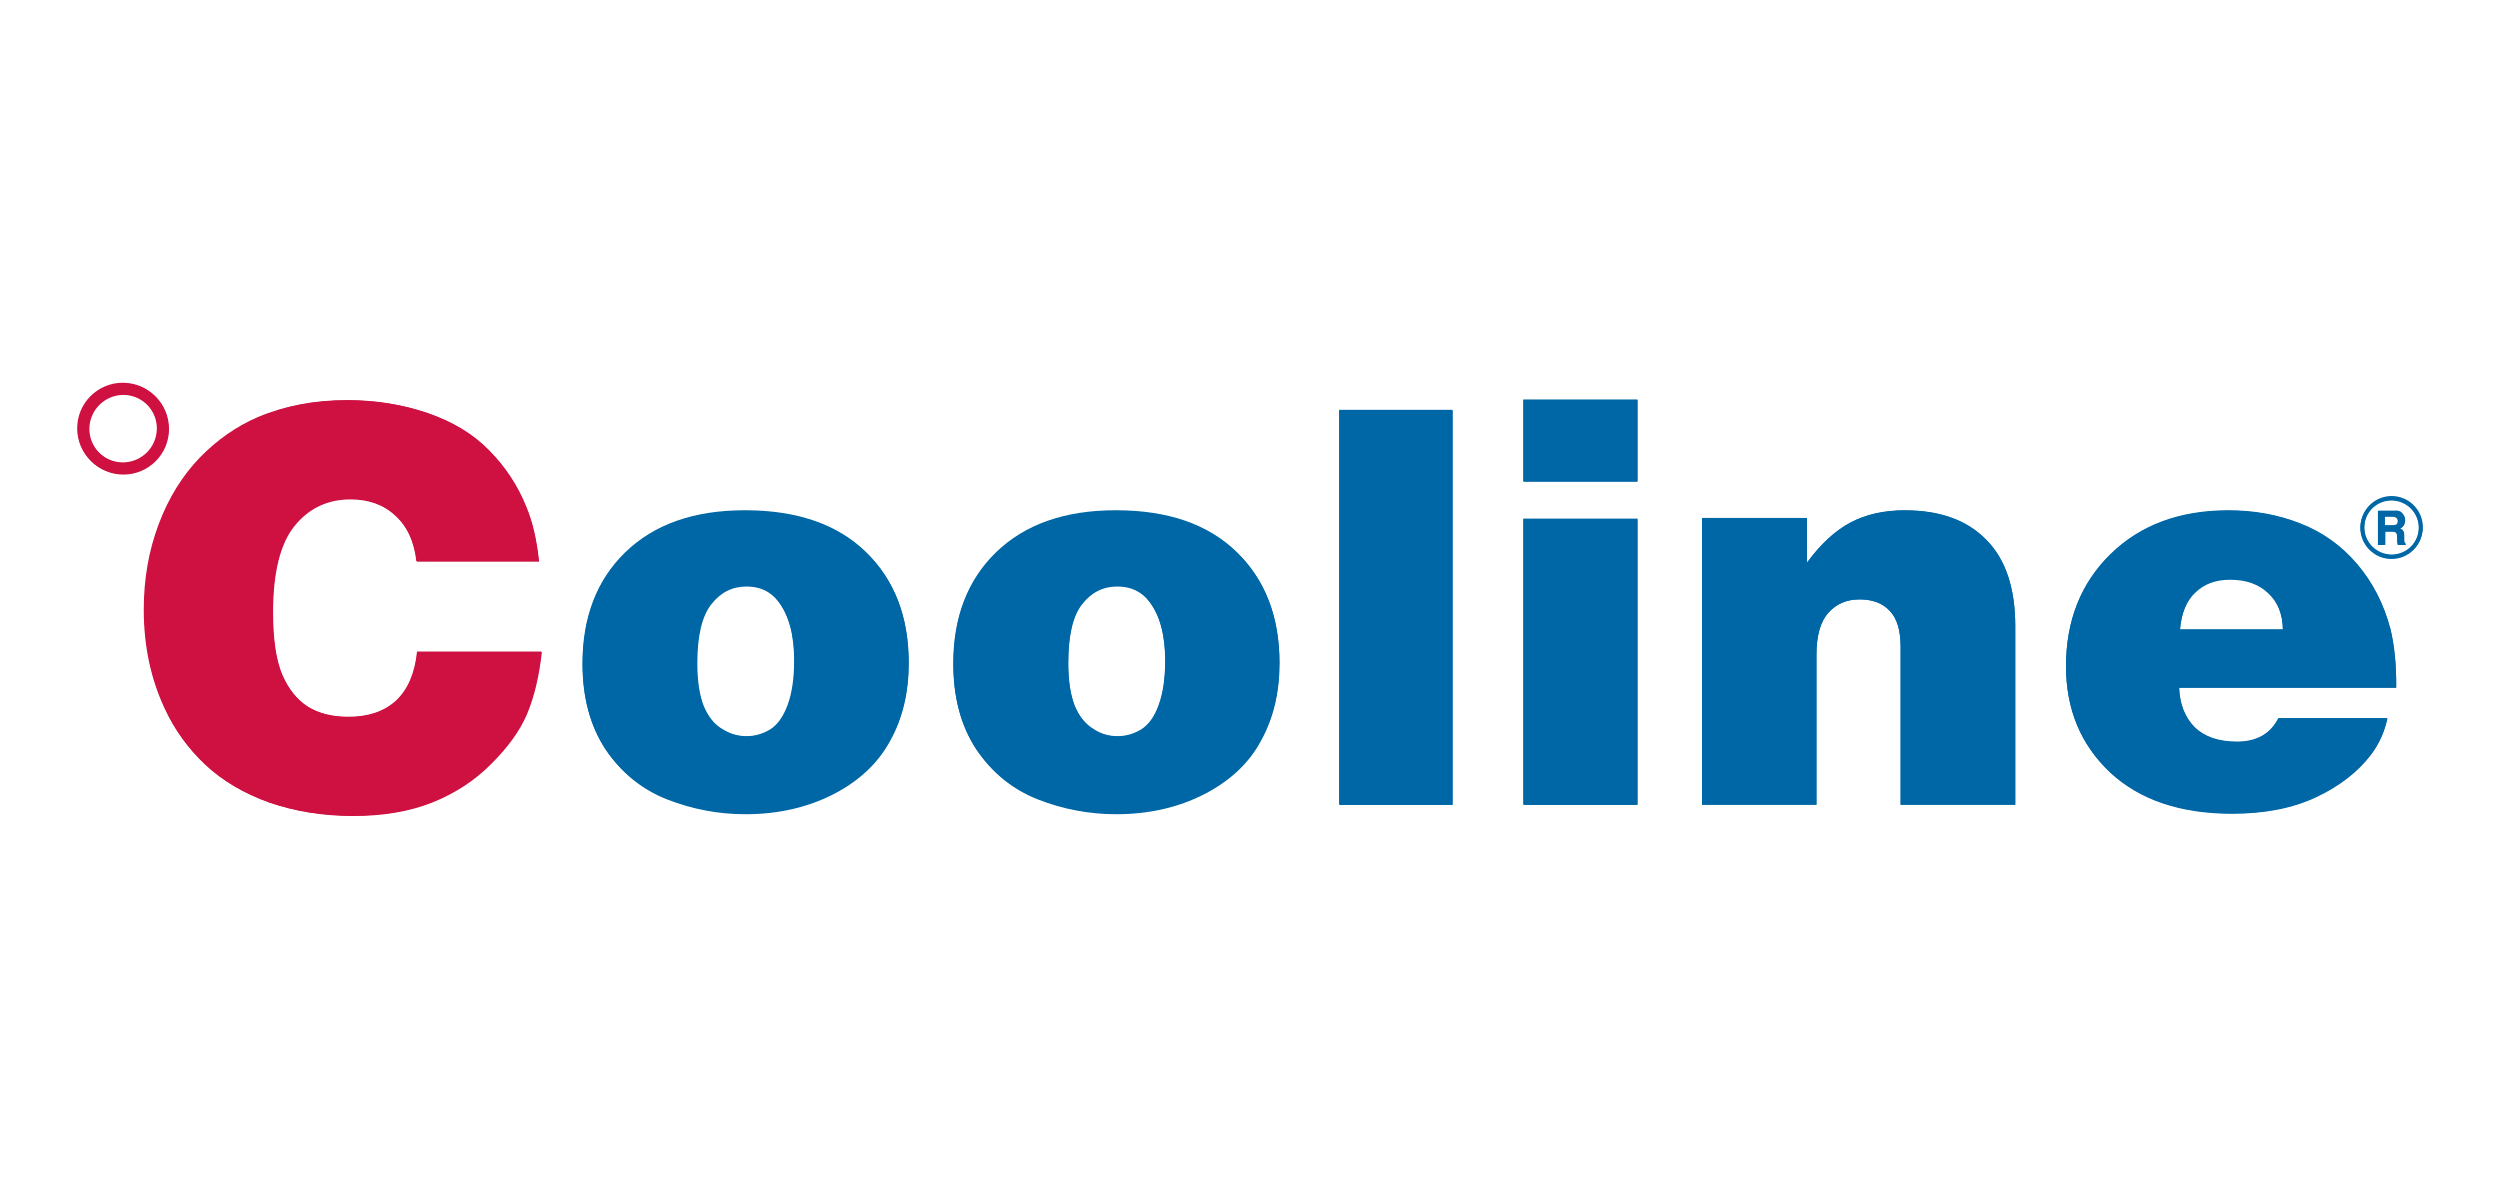 <?xml version="1.0" encoding="utf-8"?>
<!-- Generator: Adobe Illustrator 26.3.1, SVG Export Plug-In . SVG Version: 6.00 Build 0)  -->
<svg version="1.1" id="Layer_1" xmlns="http://www.w3.org/2000/svg" xmlns:xlink="http://www.w3.org/1999/xlink" x="0px" y="0px"
	 viewBox="0 0 110.78 53.11" style="enable-background:new 0 0 110.78 53.11;" xml:space="preserve">
<style type="text/css">
	.st0{fill-rule:evenodd;clip-rule:evenodd;fill:#004062;}
	.st1{fill-rule:evenodd;clip-rule:evenodd;fill:#002856;}
	.st2{fill-rule:evenodd;clip-rule:evenodd;fill:#CE1141;}
	.st3{fill-rule:evenodd;clip-rule:evenodd;fill:#0067A6;}
	.st4{fill:#80C242;}
	.st5{fill-rule:evenodd;clip-rule:evenodd;fill:#80C242;}
	.st6{fill:#0F2F50;}
	.st7{fill:#7CB650;}
	.st8{fill:#397D49;}
</style>
<g>
	<path class="st2" d="M23.87,24.86h-5.42c-0.1-0.87-0.41-1.55-0.94-2.03c-0.52-0.49-1.19-0.73-2-0.73c-1.01,0-1.84,0.39-2.48,1.18
		c-0.63,0.79-0.95,2.06-0.95,3.83c0,1.21,0.14,2.13,0.41,2.77c0.27,0.63,0.65,1.11,1.13,1.42c0.49,0.31,1.09,0.46,1.82,0.46
		c0.88,0,1.59-0.24,2.11-0.72c0.52-0.49,0.83-1.21,0.93-2.17h5.51c-0.12,1.08-0.34,1.99-0.65,2.73c-0.31,0.74-0.84,1.48-1.58,2.22
		c-0.73,0.74-1.61,1.31-2.62,1.72c-1.01,0.4-2.18,0.6-3.52,0.6c-1.33,0-2.57-0.2-3.7-0.59c-1.12-0.4-2.07-0.96-2.84-1.68
		c-0.76-0.72-1.36-1.55-1.79-2.49c-0.61-1.31-0.92-2.76-0.92-4.36c0-1.36,0.22-2.62,0.66-3.79c0.44-1.17,1.05-2.15,1.82-2.95
		c0.77-0.79,1.63-1.39,2.56-1.79c1.2-0.51,2.52-0.76,3.97-0.76c1.26,0,2.44,0.19,3.55,0.57c1.11,0.38,2.02,0.93,2.73,1.66
		c0.71,0.72,1.26,1.56,1.64,2.5C23.59,23.12,23.77,23.92,23.87,24.86"/>
	<path class="st3" d="M33.08,32.62c0.37,0,0.72-0.1,1.05-0.3c0.33-0.21,0.58-0.57,0.77-1.08c0.19-0.51,0.29-1.17,0.29-1.96
		c0-1.16-0.24-2.03-0.71-2.64c-0.34-0.45-0.82-0.68-1.42-0.68c-0.63,0-1.15,0.26-1.57,0.79c-0.41,0.52-0.62,1.4-0.62,2.62
		c0,0.78,0.1,1.42,0.29,1.9c0.2,0.47,0.47,0.81,0.82,1.02C32.34,32.52,32.7,32.62,33.08,32.62 M33.01,22.61
		c2.29,0,4.08,0.61,5.35,1.84c1.27,1.23,1.9,2.86,1.9,4.91c0,1.29-0.27,2.44-0.82,3.43c-0.54,1-1.38,1.79-2.53,2.38
		c-1.14,0.58-2.44,0.88-3.89,0.88c-1.19,0-2.36-0.22-3.48-0.66c-1.11-0.44-2.02-1.18-2.71-2.2c-0.68-1.03-1.02-2.29-1.02-3.79
		c0-2.05,0.63-3.7,1.9-4.93C28.99,23.23,30.75,22.61,33.01,22.61"/>
	<path class="st3" d="M49.52,32.62c0.37,0,0.72-0.1,1.05-0.3c0.33-0.21,0.59-0.57,0.77-1.08c0.19-0.51,0.29-1.17,0.29-1.96
		c0-1.16-0.24-2.03-0.71-2.64c-0.34-0.45-0.82-0.68-1.42-0.68c-0.62,0-1.15,0.26-1.56,0.79c-0.41,0.52-0.61,1.4-0.61,2.62
		c0,0.78,0.1,1.42,0.29,1.9c0.2,0.47,0.47,0.81,0.82,1.02C48.77,32.52,49.14,32.62,49.52,32.62 M49.44,22.61
		c2.3,0,4.08,0.61,5.35,1.84c1.27,1.23,1.9,2.86,1.9,4.91c0,1.29-0.27,2.44-0.82,3.43c-0.54,1-1.38,1.79-2.53,2.38
		c-1.14,0.58-2.44,0.88-3.89,0.88c-1.19,0-2.36-0.22-3.48-0.66c-1.12-0.44-2.02-1.18-2.71-2.2c-0.68-1.03-1.02-2.29-1.02-3.79
		c0-2.05,0.63-3.7,1.9-4.93C45.42,23.23,47.19,22.61,49.44,22.61"/>
	<rect x="59.34" y="18.16" class="st3" width="5.02" height="17.49"/>
	<path class="st3" d="M67.5,22.98h5.06v12.66H67.5V22.98z M67.5,17.7h5.06v3.62H67.5V17.7z"/>
	<path class="st3" d="M75.42,35.65v-12.7h4.65v1.98c0.61-0.83,1.25-1.42,1.93-1.78c0.68-0.36,1.48-0.54,2.4-0.54
		c1.56,0,2.76,0.43,3.61,1.3c0.86,0.86,1.29,2.14,1.29,3.84v7.91h-5.08v-6.99c0-0.74-0.16-1.27-0.48-1.6
		c-0.31-0.34-0.76-0.51-1.34-0.51c-0.57,0-1.03,0.2-1.38,0.59c-0.35,0.39-0.53,1.01-0.53,1.87v6.64H75.42z"/>
	<path class="st3" d="M96.6,27.88h4.56c-0.01-0.69-0.23-1.23-0.65-1.63c-0.42-0.4-0.98-0.6-1.69-0.6c-0.64,0-1.15,0.19-1.54,0.57
		C96.89,26.6,96.66,27.15,96.6,27.88 M106.18,30.46h-9.62c0.03,0.75,0.27,1.34,0.7,1.77c0.44,0.42,1.06,0.63,1.87,0.63
		c0.87,0,1.48-0.35,1.83-1.04h4.83c-0.13,0.61-0.38,1.15-0.73,1.61c-0.58,0.76-1.39,1.39-2.43,1.88c-1.04,0.49-2.29,0.73-3.72,0.73
		c-2.29,0-4.1-0.61-5.41-1.83c-1.3-1.23-1.95-2.8-1.95-4.7c0-2.02,0.66-3.68,1.97-4.96c1.32-1.29,3.06-1.94,5.23-1.94
		c1.13,0,2.19,0.19,3.18,0.58c1,0.39,1.83,0.99,2.52,1.8c0.69,0.81,1.18,1.77,1.47,2.86C106.1,28.56,106.19,29.43,106.18,30.46"/>
	<path class="st3" d="M105.98,21.98c-0.76,0-1.38,0.62-1.38,1.38c0,0.76,0.62,1.38,1.38,1.38c0.76,0,1.38-0.62,1.38-1.38
		C107.36,22.6,106.74,21.98,105.98,21.98 M105.98,24.57c-0.67,0-1.21-0.54-1.21-1.21c0-0.67,0.54-1.21,1.21-1.21
		c0.67,0,1.21,0.54,1.21,1.21C107.19,24.03,106.65,24.57,105.98,24.57"/>
	<path class="st3" d="M106.33,22.65c0.06,0.02,0.1,0.06,0.14,0.11c0.03,0.04,0.06,0.08,0.08,0.13c0.02,0.05,0.03,0.1,0.03,0.16
		c0,0.07-0.02,0.14-0.05,0.21c-0.04,0.07-0.1,0.12-0.18,0.15c0.07,0.03,0.12,0.07,0.15,0.12c0.03,0.05,0.04,0.13,0.04,0.24v0.1
		c0,0.07,0,0.12,0.01,0.14c0.01,0.04,0.03,0.07,0.06,0.09v0.04h-0.34c-0.01-0.03-0.02-0.06-0.02-0.08
		c-0.01-0.04-0.01-0.09-0.01-0.13l0-0.14c0-0.1-0.02-0.16-0.05-0.19c-0.03-0.03-0.09-0.05-0.18-0.05h-0.31v0.59h-0.31v-1.51h0.72
		C106.19,22.61,106.27,22.63,106.33,22.65 M105.68,22.87v0.4h0.34c0.07,0,0.12-0.01,0.15-0.02c0.06-0.03,0.09-0.08,0.09-0.17
		c0-0.09-0.03-0.15-0.09-0.18c-0.03-0.02-0.08-0.03-0.15-0.03H105.68z"/>
	<path class="st2" d="M5.44,20.49c-0.83,0-1.51-0.68-1.51-1.51c0-0.83,0.68-1.51,1.51-1.51c0.83,0,1.51,0.68,1.51,1.51
		C6.95,19.81,6.28,20.49,5.44,20.49 M5.44,16.96c-1.11,0-2.02,0.9-2.02,2.02c0,1.11,0.9,2.02,2.02,2.02c1.11,0,2.02-0.9,2.02-2.02
		C7.46,17.87,6.56,16.96,5.44,16.96"/>
	<path class="st2" d="M23.89,24.89h-5.42c-0.1-0.87-0.41-1.55-0.94-2.03c-0.52-0.49-1.19-0.73-2-0.73c-1.01,0-1.84,0.39-2.48,1.18
		c-0.63,0.78-0.95,2.06-0.95,3.82c0,1.21,0.14,2.13,0.41,2.77c0.27,0.63,0.65,1.11,1.13,1.42c0.49,0.3,1.09,0.46,1.82,0.46
		c0.88,0,1.58-0.24,2.11-0.72c0.52-0.49,0.83-1.21,0.93-2.16h5.51c-0.12,1.08-0.34,1.99-0.65,2.73c-0.31,0.74-0.84,1.47-1.58,2.21
		c-0.73,0.74-1.6,1.31-2.62,1.72c-1.01,0.4-2.18,0.6-3.51,0.6c-1.33,0-2.56-0.2-3.7-0.59c-1.12-0.4-2.07-0.96-2.84-1.68
		c-0.76-0.72-1.36-1.55-1.79-2.49C6.7,30.07,6.4,28.62,6.4,27.03c0-1.36,0.22-2.62,0.66-3.79c0.44-1.17,1.05-2.15,1.82-2.95
		c0.77-0.79,1.63-1.39,2.56-1.79c1.2-0.51,2.52-0.76,3.97-0.76c1.26,0,2.44,0.19,3.55,0.57c1.11,0.38,2.02,0.93,2.73,1.66
		c0.71,0.72,1.26,1.55,1.64,2.5C23.61,23.14,23.79,23.95,23.89,24.89"/>
	<path class="st3" d="M33.1,32.64c0.37,0,0.72-0.1,1.05-0.3c0.33-0.21,0.59-0.57,0.77-1.08c0.19-0.51,0.29-1.17,0.29-1.96
		c0-1.16-0.24-2.03-0.71-2.64c-0.34-0.45-0.82-0.67-1.42-0.67c-0.63,0-1.15,0.26-1.56,0.79c-0.41,0.52-0.62,1.39-0.62,2.62
		c0,0.78,0.1,1.42,0.29,1.9c0.2,0.47,0.47,0.81,0.82,1.02C32.36,32.54,32.72,32.64,33.1,32.64 M33.03,22.64
		c2.29,0,4.07,0.61,5.34,1.84c1.27,1.23,1.9,2.86,1.9,4.91c0,1.29-0.27,2.44-0.82,3.43c-0.54,1-1.38,1.79-2.53,2.38
		c-1.14,0.58-2.44,0.88-3.89,0.88c-1.2,0-2.35-0.22-3.48-0.66c-1.11-0.44-2.02-1.18-2.71-2.2c-0.68-1.03-1.02-2.29-1.02-3.79
		c0-2.05,0.63-3.7,1.9-4.93C29.01,23.25,30.77,22.64,33.03,22.64"/>
	<path class="st3" d="M49.53,32.64c0.37,0,0.72-0.1,1.05-0.3c0.33-0.21,0.59-0.57,0.77-1.08c0.19-0.51,0.29-1.17,0.29-1.96
		c0-1.16-0.24-2.03-0.71-2.64c-0.34-0.45-0.82-0.67-1.42-0.67c-0.63,0-1.15,0.26-1.56,0.79c-0.41,0.52-0.61,1.39-0.61,2.62
		c0,0.78,0.1,1.42,0.29,1.9c0.2,0.47,0.47,0.81,0.82,1.02C48.79,32.54,49.15,32.64,49.53,32.64 M49.45,22.64
		c2.3,0,4.08,0.61,5.35,1.84c1.27,1.23,1.9,2.86,1.9,4.91c0,1.29-0.27,2.44-0.82,3.43c-0.53,1-1.38,1.79-2.53,2.38
		c-1.14,0.58-2.44,0.88-3.89,0.88c-1.19,0-2.36-0.22-3.48-0.66c-1.11-0.44-2.02-1.18-2.71-2.2c-0.68-1.03-1.02-2.29-1.02-3.79
		c0-2.05,0.63-3.7,1.9-4.93C45.43,23.25,47.2,22.64,49.45,22.64"/>
	<rect x="59.35" y="18.19" class="st3" width="5.02" height="17.48"/>
	<path class="st3" d="M67.51,23.01h5.05v12.66h-5.05V23.01z M67.51,17.73h5.05v3.62h-5.05V17.73z"/>
	<path class="st3" d="M75.42,35.67V22.97h4.65v1.97c0.61-0.83,1.25-1.42,1.93-1.78c0.68-0.36,1.48-0.54,2.4-0.54
		c1.56,0,2.76,0.43,3.61,1.3c0.86,0.86,1.29,2.14,1.29,3.84v7.9h-5.08v-6.99c0-0.74-0.16-1.27-0.48-1.6
		c-0.31-0.34-0.76-0.51-1.34-0.51c-0.57,0-1.03,0.2-1.38,0.59c-0.35,0.38-0.53,1.01-0.53,1.87v6.64H75.42z"/>
	<path class="st3" d="M96.6,27.91h4.56c-0.01-0.69-0.23-1.23-0.65-1.62c-0.42-0.4-0.98-0.6-1.69-0.6c-0.64,0-1.15,0.19-1.54,0.57
		C96.89,26.62,96.66,27.18,96.6,27.91 M106.18,30.48h-9.62c0.03,0.75,0.26,1.34,0.7,1.77c0.44,0.42,1.06,0.63,1.87,0.63
		c0.87,0,1.48-0.35,1.83-1.04h4.83c-0.13,0.61-0.38,1.15-0.73,1.61c-0.58,0.76-1.39,1.39-2.43,1.88c-1.04,0.49-2.29,0.73-3.72,0.73
		c-2.29,0-4.1-0.61-5.41-1.83c-1.3-1.23-1.95-2.79-1.95-4.7c0-2.02,0.66-3.67,1.97-4.96c1.32-1.29,3.06-1.94,5.23-1.94
		c1.13,0,2.19,0.19,3.18,0.58c1,0.39,1.83,0.99,2.52,1.8c0.69,0.81,1.18,1.77,1.47,2.86C106.09,28.59,106.19,29.45,106.18,30.48"/>
	<path class="st3" d="M105.97,22.01c-0.76,0-1.38,0.62-1.38,1.38c0,0.76,0.62,1.38,1.38,1.38c0.77,0,1.38-0.62,1.38-1.38
		C107.35,22.63,106.73,22.01,105.97,22.01 M105.97,24.6c-0.67,0-1.21-0.54-1.21-1.21c0-0.67,0.54-1.21,1.21-1.21
		c0.67,0,1.21,0.54,1.21,1.21C107.18,24.06,106.64,24.6,105.97,24.6"/>
	<path class="st3" d="M106.32,22.68c0.05,0.02,0.1,0.06,0.14,0.1c0.03,0.04,0.06,0.08,0.08,0.13c0.02,0.05,0.03,0.1,0.03,0.16
		c0,0.07-0.02,0.14-0.06,0.21c-0.04,0.07-0.09,0.12-0.18,0.15c0.07,0.03,0.12,0.07,0.15,0.12c0.03,0.05,0.04,0.13,0.04,0.23v0.1
		c0,0.07,0.01,0.11,0.01,0.14c0.01,0.04,0.03,0.07,0.06,0.09v0.04h-0.34c-0.01-0.03-0.02-0.06-0.02-0.08
		c-0.01-0.04-0.01-0.09-0.01-0.13l0-0.14c0-0.1-0.02-0.16-0.05-0.19c-0.03-0.03-0.09-0.05-0.18-0.05h-0.31v0.59h-0.31v-1.51h0.72
		C106.19,22.64,106.26,22.65,106.32,22.68 M105.67,22.9v0.4h0.34c0.07,0,0.12-0.01,0.15-0.02c0.06-0.03,0.09-0.08,0.09-0.17
		c0-0.09-0.03-0.15-0.09-0.18c-0.03-0.02-0.08-0.03-0.15-0.03H105.67z"/>
	<path class="st2" d="M5.47,20.52c-0.83,0-1.51-0.68-1.51-1.51c0-0.83,0.68-1.51,1.51-1.51c0.83,0,1.51,0.68,1.51,1.51
		C6.98,19.84,6.31,20.52,5.47,20.52 M5.47,16.99c-1.11,0-2.02,0.9-2.02,2.02c0,1.11,0.9,2.02,2.02,2.02c1.11,0,2.02-0.9,2.02-2.02
		C7.49,17.89,6.59,16.99,5.47,16.99"/>
</g>
</svg>

